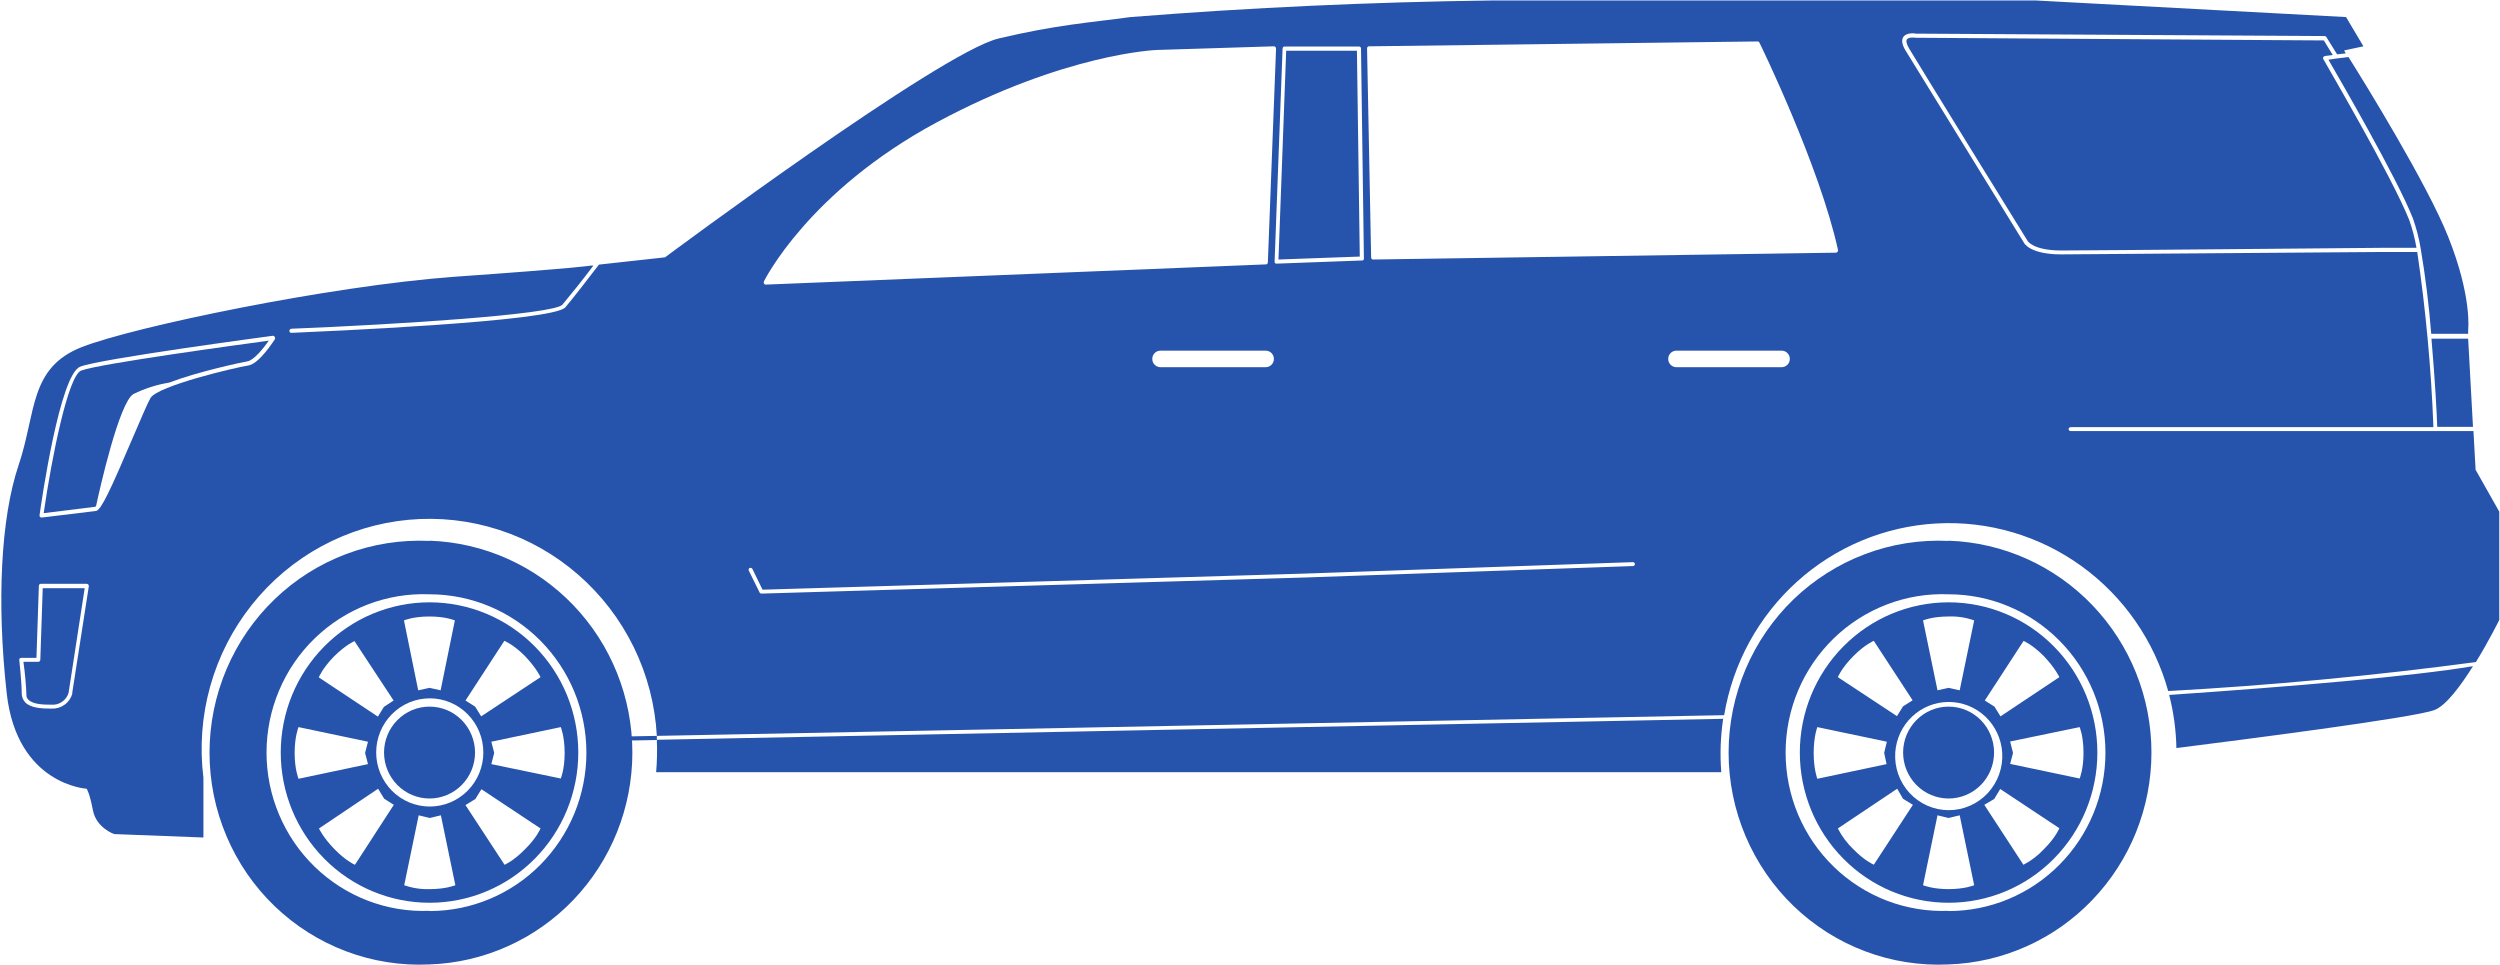 <svg width="57" height="22" viewBox="0 0 57 22" fill="none" xmlns="http://www.w3.org/2000/svg">
<g clip-path="url(#clip0_1_1314)">
<path d="M9.793 13.733C8.894 13.733 8.031 14.094 7.395 14.737C6.759 15.379 6.401 16.25 6.401 17.158C6.401 18.067 6.759 18.938 7.395 19.58C8.031 20.223 8.894 20.583 9.793 20.583C10.693 20.583 11.556 20.223 12.192 19.58C12.828 18.938 13.185 18.067 13.185 17.158C13.185 16.25 12.828 15.379 12.192 14.737C11.556 14.094 10.693 13.733 9.793 13.733ZM11.499 14.611C11.499 14.611 11.708 14.694 11.972 14.961C12.236 15.239 12.324 15.439 12.324 15.439L10.971 16.333L10.833 16.111L10.613 15.972L11.499 14.611ZM11.02 17.156C11.02 17.483 10.892 17.796 10.662 18.028C10.433 18.259 10.123 18.389 9.799 18.389C9.475 18.389 9.164 18.259 8.935 18.028C8.706 17.796 8.577 17.483 8.577 17.156C8.577 16.828 8.706 16.515 8.935 16.284C9.164 16.052 9.475 15.922 9.799 15.922C10.123 15.922 10.433 16.052 10.662 16.284C10.892 16.515 11.02 16.828 11.02 17.156ZM9.793 14.056C10.167 14.056 10.371 14.145 10.371 14.145L10.046 15.739L9.793 15.683L9.535 15.739L9.21 14.145C9.21 14.145 9.414 14.056 9.793 14.056ZM7.615 14.967C7.884 14.7 8.082 14.617 8.082 14.617L8.974 15.972L8.753 16.117L8.616 16.339L7.268 15.444C7.268 15.444 7.35 15.239 7.615 14.967ZM6.718 17.167C6.718 16.789 6.806 16.578 6.806 16.578L8.39 16.911L8.324 17.167L8.39 17.422L6.806 17.756C6.806 17.756 6.718 17.544 6.718 17.167ZM8.093 19.717C8.093 19.717 7.89 19.633 7.626 19.361C7.361 19.089 7.273 18.889 7.273 18.889L8.621 17.983L8.759 18.211L8.979 18.35L8.093 19.717ZM9.799 20.272C9.601 20.279 9.403 20.249 9.216 20.183L9.546 18.589L9.799 18.65L10.052 18.589L10.382 20.183C10.382 20.183 10.173 20.272 9.799 20.272ZM11.972 19.361C11.708 19.633 11.504 19.717 11.504 19.717L10.613 18.356L10.839 18.217L10.976 17.994L12.324 18.889C12.324 18.889 12.242 19.095 11.972 19.361ZM11.202 17.422L11.268 17.167L11.202 16.911L12.786 16.578C12.786 16.578 12.874 16.789 12.874 17.167C12.874 17.544 12.786 17.75 12.786 17.75L11.202 17.422Z" fill="#2654AC"/>
<path d="M9.793 16.111C9.518 16.111 9.255 16.221 9.06 16.418C8.866 16.614 8.756 16.881 8.756 17.158C8.756 17.436 8.866 17.702 9.06 17.899C9.255 18.095 9.518 18.206 9.793 18.206C10.069 18.206 10.332 18.095 10.527 17.899C10.721 17.702 10.831 17.436 10.831 17.158C10.831 16.881 10.721 16.614 10.527 16.418C10.332 16.221 10.069 16.111 9.793 16.111Z" fill="#2654AC"/>
<path d="M9.793 12.333C9.146 12.302 8.5 12.404 7.892 12.632C7.285 12.861 6.73 13.211 6.261 13.663C5.792 14.114 5.419 14.657 5.164 15.258C4.909 15.86 4.777 16.507 4.777 17.161C4.777 17.815 4.909 18.463 5.164 19.064C5.419 19.666 5.792 20.209 6.261 20.66C6.73 21.111 7.285 21.462 7.892 21.69C8.5 21.919 9.146 22.02 9.793 21.989C11.034 21.947 12.21 21.419 13.073 20.518C13.936 19.616 14.418 18.412 14.418 17.158C14.418 15.905 13.936 14.7 13.073 13.799C12.21 12.898 11.034 12.37 9.793 12.328V12.333ZM9.793 20.767C9.312 20.786 8.832 20.707 8.382 20.534C7.932 20.361 7.522 20.098 7.175 19.762C6.827 19.424 6.551 19.02 6.363 18.573C6.174 18.126 6.077 17.645 6.077 17.158C6.077 16.672 6.174 16.191 6.363 15.744C6.551 15.297 6.827 14.892 7.175 14.555C7.522 14.219 7.932 13.956 8.382 13.783C8.832 13.61 9.312 13.531 9.793 13.55C10.742 13.55 11.652 13.931 12.322 14.608C12.993 15.285 13.37 16.203 13.37 17.161C13.37 18.119 12.993 19.037 12.322 19.715C11.652 20.392 10.742 20.772 9.793 20.772V20.767ZM44.428 13.733C43.529 13.733 42.666 14.094 42.03 14.737C41.394 15.379 41.036 16.25 41.036 17.158C41.036 18.067 41.394 18.938 42.03 19.58C42.666 20.223 43.529 20.583 44.428 20.583C45.328 20.583 46.191 20.223 46.827 19.58C47.463 18.938 47.82 18.067 47.82 17.158C47.82 16.25 47.463 15.379 46.827 14.737C46.191 14.094 45.328 13.733 44.428 13.733ZM46.134 14.611C46.134 14.611 46.337 14.694 46.601 14.961C46.865 15.239 46.953 15.439 46.953 15.439L45.611 16.333L45.474 16.111L45.253 15.972L46.139 14.611H46.134ZM45.65 17.156C45.661 17.324 45.638 17.493 45.581 17.652C45.525 17.812 45.437 17.957 45.323 18.081C45.209 18.204 45.071 18.302 44.917 18.37C44.764 18.437 44.598 18.472 44.431 18.472C44.264 18.472 44.098 18.437 43.945 18.37C43.791 18.302 43.653 18.204 43.539 18.081C43.424 17.957 43.337 17.812 43.28 17.652C43.224 17.493 43.201 17.324 43.212 17.156C43.233 16.844 43.37 16.551 43.597 16.337C43.823 16.124 44.121 16.005 44.431 16.005C44.741 16.005 45.039 16.124 45.265 16.337C45.491 16.551 45.629 16.844 45.65 17.156ZM44.428 14.056C44.626 14.048 44.824 14.079 45.011 14.145L44.681 15.739L44.428 15.683L44.175 15.739L43.845 14.145C43.845 14.145 44.054 14.056 44.428 14.056ZM42.255 14.961C42.519 14.694 42.722 14.611 42.722 14.611L43.608 15.967L43.388 16.106L43.251 16.328L41.903 15.439C41.903 15.439 41.985 15.233 42.255 14.961ZM41.352 17.167C41.352 16.789 41.435 16.578 41.435 16.578L43.02 16.911L42.959 17.167L43.014 17.422L41.435 17.756C41.435 17.756 41.352 17.544 41.352 17.167ZM42.728 19.717C42.728 19.717 42.519 19.633 42.255 19.361C42.112 19.224 41.993 19.065 41.903 18.889L43.256 17.983L43.388 18.211L43.614 18.35L42.722 19.717H42.728ZM44.428 20.272C44.054 20.272 43.845 20.183 43.845 20.183L44.175 18.589L44.428 18.65L44.681 18.589L45.011 20.183C45.011 20.183 44.802 20.272 44.428 20.272ZM46.601 19.361C46.467 19.506 46.309 19.627 46.134 19.717L45.242 18.35L45.468 18.217L45.605 17.989L46.953 18.883C46.953 18.883 46.871 19.095 46.601 19.361ZM45.831 17.417L45.897 17.167L45.831 16.906L47.416 16.578C47.416 16.578 47.504 16.783 47.504 17.167C47.504 17.544 47.416 17.75 47.416 17.75L45.831 17.417Z" fill="#2654AC"/>
<path d="M44.428 16.111C44.153 16.111 43.889 16.221 43.695 16.418C43.5 16.614 43.391 16.881 43.391 17.158C43.391 17.436 43.5 17.702 43.695 17.899C43.889 18.095 44.153 18.206 44.428 18.206C44.703 18.206 44.967 18.095 45.162 17.899C45.356 17.702 45.465 17.436 45.465 17.158C45.465 16.881 45.356 16.614 45.162 16.418C44.967 16.221 44.703 16.111 44.428 16.111Z" fill="#2654AC"/>
<path d="M44.428 12.333C43.781 12.302 43.134 12.403 42.527 12.632C41.92 12.86 41.365 13.211 40.896 13.662C40.427 14.114 40.054 14.657 39.799 15.258C39.544 15.859 39.412 16.507 39.412 17.161C39.412 17.815 39.544 18.463 39.799 19.064C40.054 19.665 40.427 20.208 40.896 20.66C41.365 21.111 41.92 21.462 42.527 21.69C43.134 21.919 43.781 22.02 44.428 21.989C45.669 21.946 46.845 21.419 47.707 20.517C48.57 19.616 49.053 18.412 49.053 17.158C49.053 15.905 48.57 14.7 47.707 13.799C46.845 12.898 45.669 12.37 44.428 12.328V12.333ZM44.428 20.767C43.947 20.786 43.467 20.706 43.017 20.534C42.567 20.361 42.156 20.098 41.809 19.761C41.462 19.424 41.186 19.02 40.997 18.573C40.809 18.125 40.712 17.644 40.712 17.158C40.712 16.672 40.809 16.191 40.997 15.744C41.186 15.296 41.462 14.892 41.809 14.555C42.156 14.218 42.567 13.956 43.017 13.783C43.467 13.61 43.947 13.531 44.428 13.55C45.377 13.55 46.286 13.93 46.957 14.608C47.628 15.285 48.004 16.203 48.004 17.161C48.004 18.119 47.628 19.037 46.957 19.714C46.286 20.392 45.377 20.772 44.428 20.772V20.767ZM53 1.278L53.187 1.255L52.984 0.922L43.68 0.861C43.63 0.855 43.515 0.844 43.476 0.9C43.454 0.939 43.471 1.011 43.531 1.111C43.762 1.5 46.2 5.45 46.227 5.489C46.227 5.494 46.354 5.711 46.998 5.711C47.685 5.711 54.271 5.65 54.337 5.65H55.096C55.058 5.433 55.003 5.222 54.931 5.017C54.524 4 52.984 1.378 52.973 1.35C52.966 1.34 52.964 1.328 52.966 1.317C52.968 1.306 52.974 1.295 52.984 1.289L53.006 1.278H53ZM0.919 15.044C0.919 15.056 0.914 15.067 0.906 15.076C0.898 15.084 0.886 15.089 0.875 15.089H0.534C0.571 15.354 0.595 15.621 0.605 15.889C0.616 15.916 0.633 15.939 0.649 15.955C0.754 16.061 0.99 16.067 1.183 16.067C1.267 16.072 1.35 16.048 1.418 15.999C1.487 15.951 1.538 15.881 1.563 15.8L1.931 13.411H0.974L0.919 15.05V15.044ZM0.996 11.7L2.168 11.555L2.19 11.539C2.272 11.155 2.718 9.172 3.043 8.983C3.302 8.857 3.578 8.769 3.862 8.722C4.512 8.472 5.54 8.255 5.639 8.239C5.788 8.217 6.008 7.939 6.129 7.767C5.513 7.85 2.25 8.294 1.849 8.45C1.552 8.567 1.177 10.439 0.996 11.7Z" fill="#2654AC"/>
<path d="M49.457 15.845C49.559 16.24 49.614 16.647 49.622 17.056C51.025 16.878 55.036 16.367 55.504 16.189C55.762 16.095 56.098 15.645 56.384 15.189C54.997 15.422 52.285 15.65 49.451 15.845H49.457ZM39.284 16.389L14.976 16.867C14.986 17.113 14.981 17.36 14.96 17.606H39.245C39.213 17.198 39.228 16.788 39.289 16.384L39.284 16.389ZM30.938 1.156H29.325L29.149 5.917L31.003 5.85L30.938 1.156ZM30.938 1.156H29.325L29.149 5.917L31.003 5.85L30.938 1.156ZM56.444 10.717L56.395 9.828H47.212C47.206 9.828 47.2 9.828 47.194 9.826C47.189 9.824 47.184 9.821 47.179 9.817C47.175 9.813 47.171 9.807 47.168 9.802C47.166 9.796 47.164 9.79 47.164 9.783C47.164 9.777 47.166 9.771 47.168 9.765C47.171 9.759 47.175 9.754 47.179 9.75L47.212 9.739H55.482C55.431 8.402 55.308 7.068 55.113 5.745H54.337L46.998 5.8C46.282 5.8 46.15 5.545 46.145 5.533L43.449 1.156C43.366 1.022 43.35 0.917 43.394 0.845C43.471 0.733 43.663 0.761 43.685 0.767L53.006 0.822C53.014 0.823 53.022 0.826 53.029 0.831C53.036 0.835 53.041 0.842 53.044 0.85L53.286 1.239L53.484 1.217L53.446 1.15L53.886 1.056L53.49 0.389L46.42 0.011H34.013C31.264 0.046 28.517 0.172 25.777 0.389C24.841 0.517 24.104 0.561 22.767 0.878C21.436 1.195 15.163 5.867 15.163 5.867L13.656 6.033C13.425 6.333 13.067 6.8 12.891 7.006C12.616 7.339 7.257 7.561 6.646 7.589C6.637 7.59 6.628 7.588 6.62 7.583C6.612 7.578 6.606 7.571 6.602 7.562C6.598 7.554 6.597 7.544 6.599 7.535C6.601 7.526 6.606 7.517 6.613 7.511C6.617 7.506 6.622 7.502 6.628 7.499C6.634 7.496 6.64 7.495 6.646 7.495C9.023 7.4 12.633 7.172 12.825 6.945C13.067 6.654 13.302 6.358 13.529 6.056H13.469C13.469 6.056 13.194 6.111 10.349 6.311C7.51 6.522 3.07 7.445 1.871 7.911C0.66 8.383 0.831 9.4 0.424 10.606C0.017 11.811 -0.077 13.739 0.154 15.817C0.391 17.895 1.975 17.983 1.975 17.983C1.975 17.983 2.041 18.067 2.118 18.472C2.195 18.878 2.603 19.017 2.603 19.017L4.638 19.095V17.733C4.551 17.035 4.603 16.326 4.793 15.648C4.982 14.971 5.305 14.339 5.742 13.79C6.178 13.241 6.72 12.786 7.334 12.453C7.949 12.12 8.623 11.915 9.317 11.851C10.012 11.787 10.712 11.865 11.376 12.08C12.04 12.294 12.654 12.642 13.182 13.102C13.71 13.562 14.141 14.124 14.45 14.756C14.758 15.387 14.937 16.075 14.976 16.778L39.311 16.306C39.506 15.13 40.092 14.056 40.973 13.261C41.853 12.466 42.976 11.999 44.155 11.935C45.334 11.87 46.5 12.214 47.46 12.909C48.419 13.603 49.116 14.607 49.435 15.756C51.781 15.627 54.121 15.406 56.45 15.095C56.752 14.606 56.984 14.133 56.984 14.133V11.667L56.45 10.722L56.444 10.717ZM1.651 15.811C1.622 15.913 1.561 16.003 1.476 16.065C1.391 16.128 1.288 16.16 1.183 16.156H1.155C0.935 16.156 0.699 16.139 0.578 16.017C0.551 15.989 0.53 15.956 0.516 15.92C0.501 15.883 0.495 15.845 0.495 15.806C0.495 15.55 0.44 15.056 0.44 15.05C0.439 15.043 0.439 15.036 0.441 15.029C0.443 15.023 0.447 15.016 0.451 15.011C0.456 15.007 0.461 15.004 0.467 15.002C0.472 15 0.478 15 0.484 15H0.831L0.886 13.356C0.886 13.349 0.887 13.343 0.89 13.337C0.892 13.332 0.896 13.326 0.901 13.322C0.905 13.318 0.911 13.315 0.917 13.313C0.923 13.311 0.929 13.31 0.935 13.311H1.981C1.987 13.311 1.993 13.313 1.999 13.316C2.005 13.319 2.01 13.323 2.014 13.328C2.018 13.333 2.021 13.339 2.023 13.346C2.025 13.353 2.026 13.36 2.025 13.367L1.645 15.811H1.651ZM6.272 7.728C6.234 7.783 5.909 8.295 5.662 8.333C5.37 8.378 3.604 8.795 3.433 9.072C3.367 9.183 3.213 9.55 3.026 9.983C2.509 11.195 2.305 11.628 2.19 11.65L0.952 11.8C0.941 11.801 0.931 11.798 0.922 11.792C0.913 11.786 0.906 11.777 0.902 11.767V11.745C0.946 11.422 1.365 8.545 1.827 8.361C2.267 8.183 6.063 7.678 6.217 7.656C6.226 7.655 6.235 7.656 6.243 7.66C6.25 7.664 6.257 7.67 6.261 7.678C6.268 7.686 6.271 7.695 6.272 7.705C6.273 7.715 6.271 7.725 6.267 7.733L6.272 7.728ZM29.287 1.061H30.992C31.003 1.063 31.013 1.068 31.02 1.076C31.027 1.084 31.031 1.095 31.031 1.106L31.097 5.895C31.098 5.901 31.097 5.907 31.095 5.912C31.093 5.918 31.09 5.923 31.086 5.928C31.081 5.932 31.076 5.935 31.071 5.937C31.065 5.939 31.059 5.94 31.053 5.939L29.105 6.011C29.093 6.011 29.082 6.007 29.072 6C29.067 5.995 29.064 5.989 29.062 5.982C29.06 5.975 29.06 5.968 29.061 5.961L29.243 1.106C29.243 1.094 29.247 1.083 29.256 1.074C29.264 1.066 29.275 1.061 29.287 1.061ZM17.414 6.422C17.425 6.4 18.426 4.367 21.359 2.789C24.286 1.217 26.36 1.139 26.382 1.139L29.045 1.056C29.061 1.056 29.072 1.061 29.078 1.072C29.083 1.076 29.087 1.081 29.09 1.087C29.093 1.093 29.094 1.099 29.094 1.106L28.907 5.983C28.907 5.995 28.903 6.007 28.894 6.015C28.886 6.023 28.875 6.028 28.863 6.028L17.458 6.489C17.45 6.489 17.442 6.487 17.436 6.483C17.429 6.479 17.423 6.474 17.419 6.467C17.415 6.46 17.413 6.452 17.413 6.445C17.413 6.437 17.415 6.429 17.419 6.422H17.414ZM29.045 8.183C29.045 8.234 29.025 8.282 28.99 8.317C28.955 8.352 28.907 8.372 28.858 8.372H26.459C26.409 8.372 26.362 8.352 26.327 8.317C26.291 8.282 26.272 8.234 26.272 8.183C26.272 8.133 26.291 8.085 26.327 8.05C26.362 8.014 26.409 7.995 26.459 7.995H28.858C28.907 7.995 28.955 8.014 28.99 8.05C29.025 8.085 29.045 8.133 29.045 8.183ZM37.232 12.906L29.749 13.167L17.359 13.534C17.351 13.534 17.343 13.531 17.337 13.528C17.33 13.524 17.324 13.518 17.32 13.511L17.073 13.011C17.068 13.001 17.067 12.989 17.07 12.978C17.073 12.967 17.08 12.957 17.089 12.95C17.095 12.947 17.102 12.946 17.108 12.946C17.115 12.946 17.122 12.947 17.128 12.95C17.134 12.952 17.139 12.954 17.144 12.958C17.148 12.962 17.152 12.967 17.155 12.972L17.386 13.445L29.744 13.078L37.226 12.817C37.232 12.816 37.238 12.817 37.244 12.819C37.249 12.821 37.255 12.824 37.259 12.828C37.264 12.832 37.268 12.837 37.271 12.843C37.274 12.848 37.276 12.855 37.276 12.861C37.276 12.873 37.271 12.884 37.263 12.893C37.255 12.901 37.243 12.906 37.232 12.906ZM40.621 8.372H38.222C38.172 8.372 38.125 8.352 38.09 8.317C38.055 8.282 38.035 8.234 38.035 8.183C38.035 8.133 38.055 8.085 38.09 8.05C38.125 8.014 38.172 7.995 38.222 7.995H40.621C40.67 7.995 40.718 8.014 40.753 8.05C40.788 8.085 40.808 8.133 40.808 8.183C40.808 8.234 40.788 8.282 40.753 8.317C40.718 8.352 40.67 8.372 40.621 8.372ZM41.897 5.739C41.894 5.745 41.889 5.75 41.883 5.754C41.878 5.758 41.871 5.76 41.864 5.761L31.306 5.917C31.294 5.917 31.283 5.912 31.275 5.904C31.267 5.895 31.262 5.884 31.262 5.872L31.169 1.106C31.168 1.1 31.169 1.094 31.171 1.088C31.172 1.082 31.176 1.077 31.18 1.072C31.183 1.067 31.189 1.063 31.194 1.06C31.2 1.057 31.206 1.056 31.212 1.056L40.071 0.945C40.08 0.945 40.089 0.947 40.097 0.952C40.104 0.957 40.111 0.964 40.115 0.972C40.131 1 41.49 3.789 41.908 5.706C41.909 5.718 41.905 5.73 41.897 5.739ZM30.938 1.156H29.325L29.149 5.917L31.003 5.85L30.938 1.156Z" fill="#2654AC"/>
<path d="M56.274 7.611H55.432C55.38 6.956 55.3 6.303 55.19 5.656C55.151 5.425 55.092 5.198 55.014 4.978C54.645 4.044 53.319 1.761 53.088 1.361L53.275 1.333L53.545 1.3C53.93 1.911 55.344 4.206 55.817 5.394C56.367 6.772 56.274 7.517 56.274 7.517V7.606V7.611ZM56.395 9.733H55.569C55.564 9.522 55.52 8.667 55.437 7.722H56.274L56.384 9.733H56.395ZM14.982 16.872L13.826 16.895C13.815 16.893 13.806 16.887 13.799 16.878C13.794 16.874 13.79 16.869 13.787 16.863C13.784 16.857 13.782 16.851 13.782 16.845C13.782 16.833 13.787 16.821 13.795 16.813C13.803 16.805 13.815 16.8 13.826 16.8L14.976 16.778V16.872H14.982Z" fill="#2654AC"/>
</g>
<defs>
<clipPath id="clip0_1_1314">
<rect width="57" height="22" fill="white"/>
</clipPath>
</defs>
</svg>
